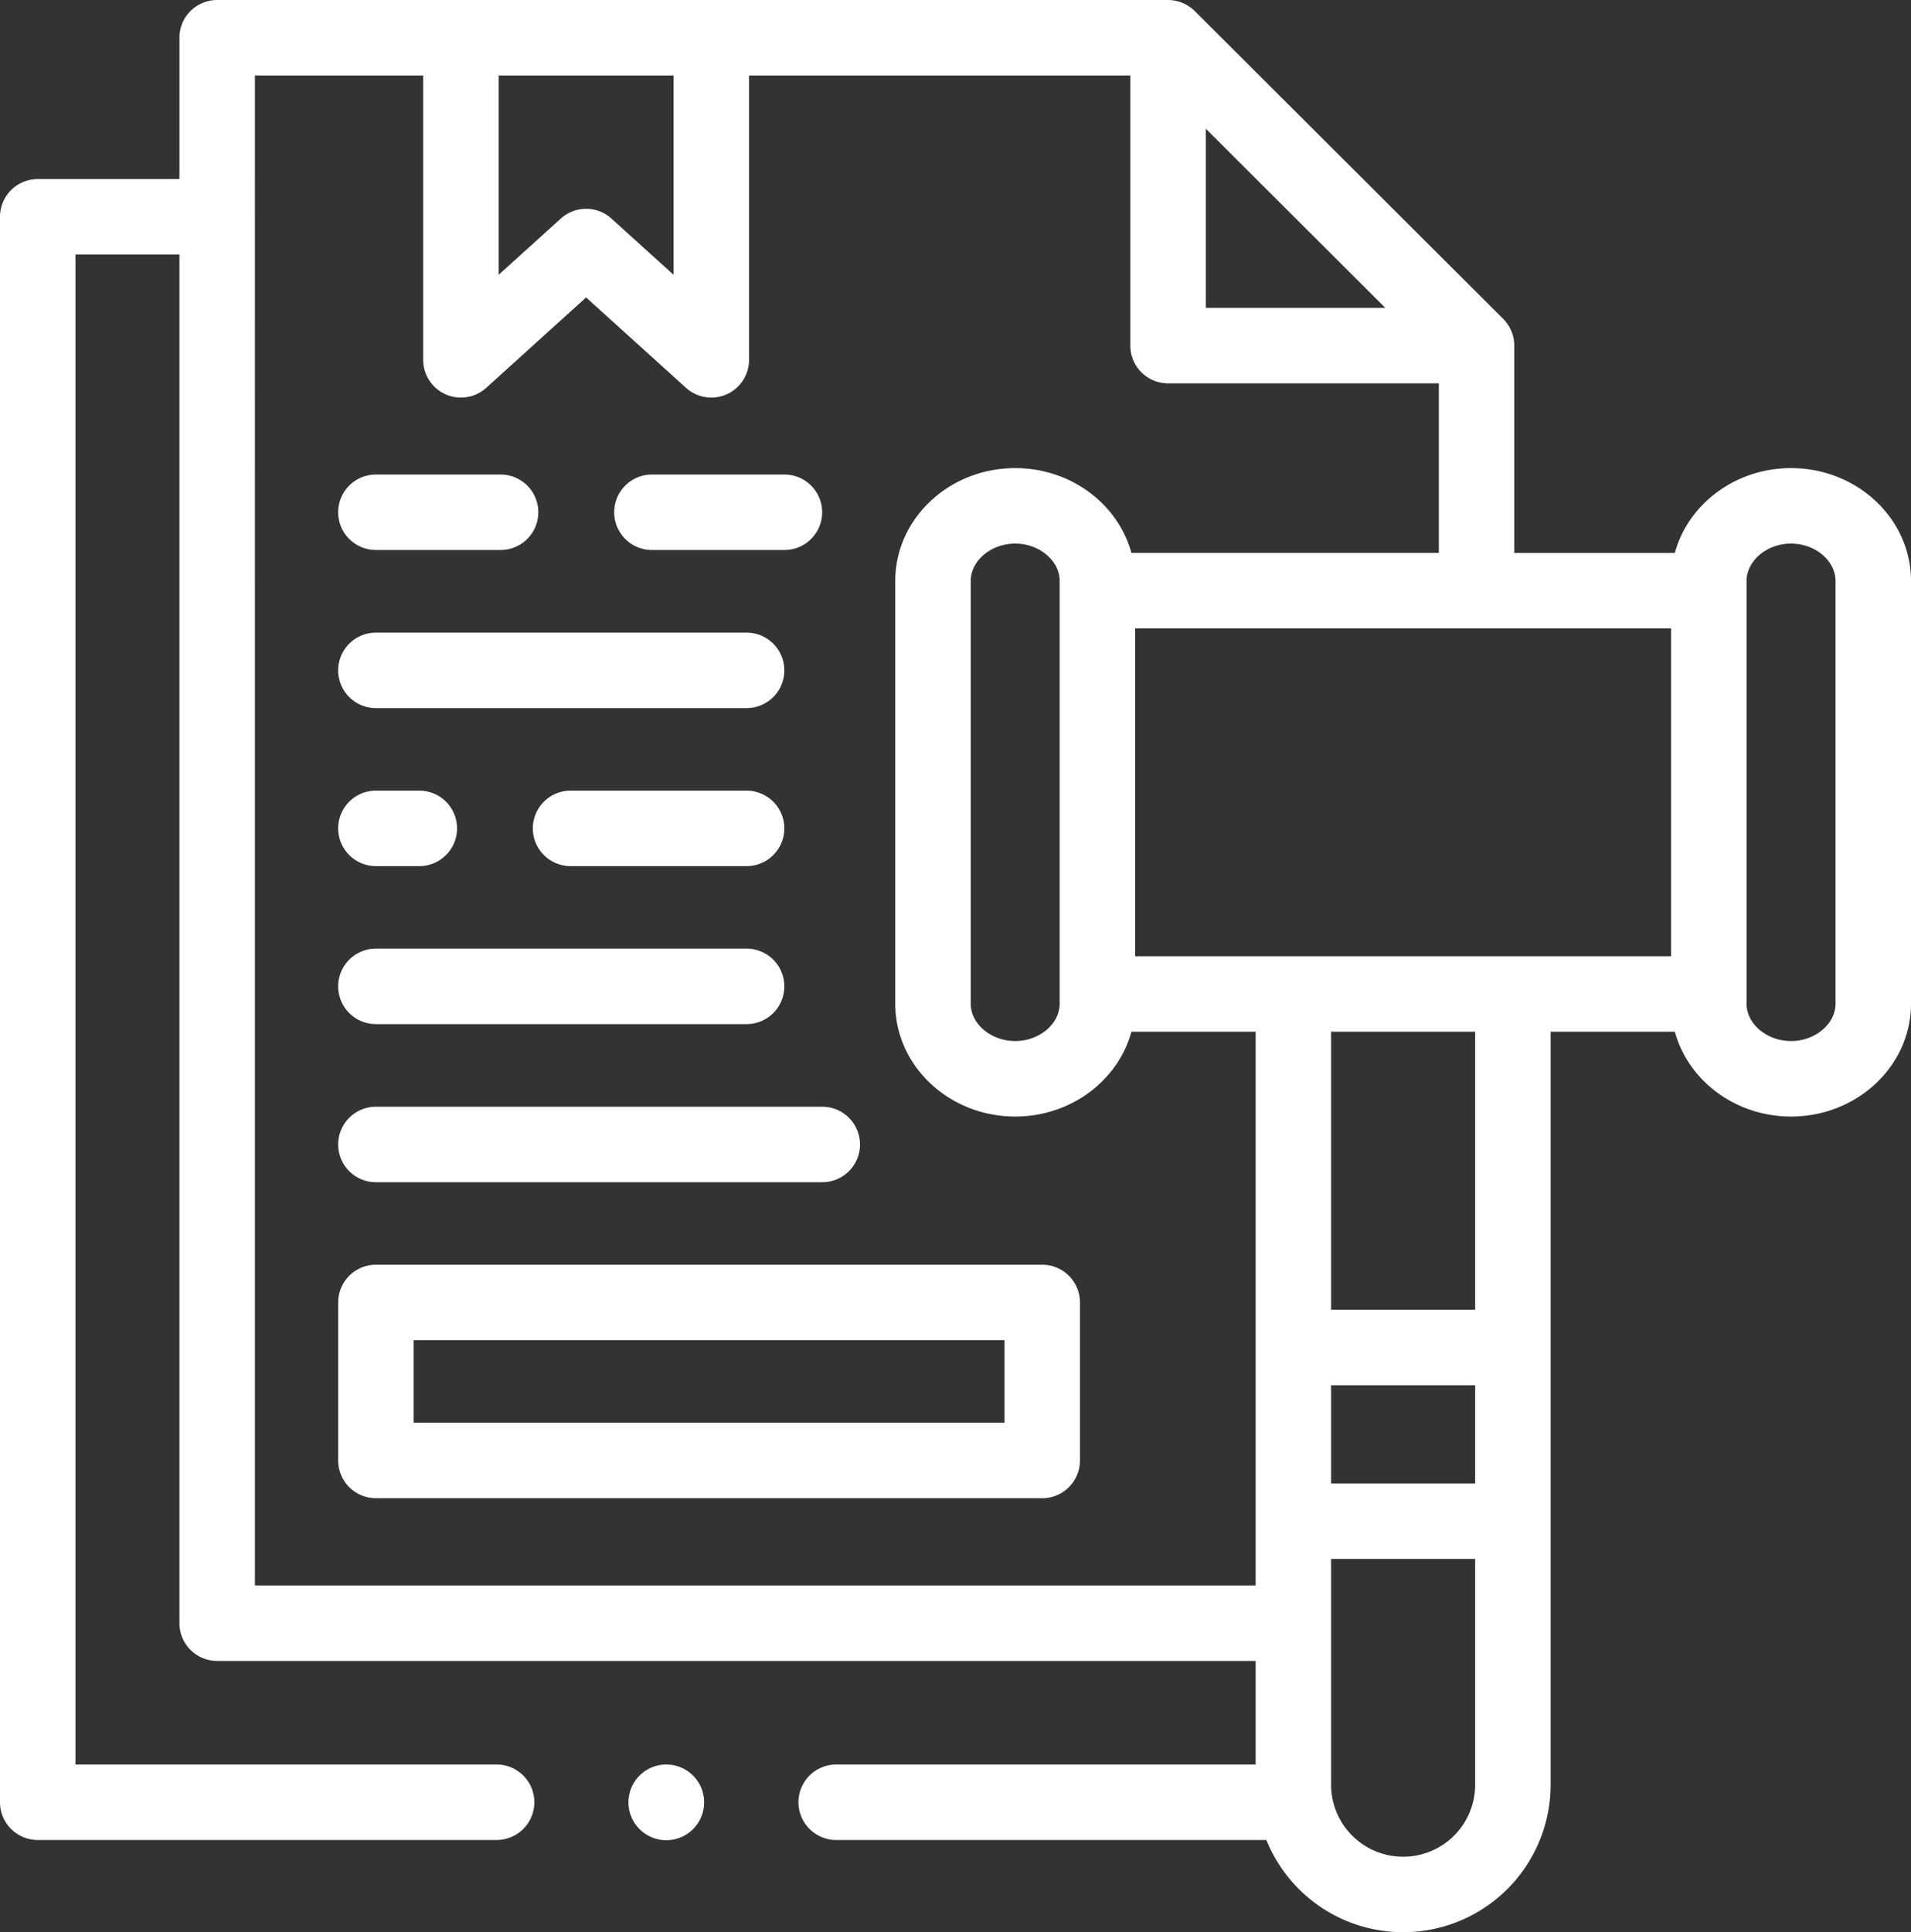 <svg xmlns="http://www.w3.org/2000/svg" width="506.477" height="512" viewBox="0 0 506.477 512">
  <rect x="0" y="0" width="506.477" height="512" fill="#333333" stroke="none"/>
  <g id="justice" transform="translate(-2.762)">
    <g id="Group_1" data-name="Group 1">
      <path id="Path_30" data-name="Path 30" d="M477.448,124.042c-14.806,0-27.28,9.57-30.8,22.479H404.1V91.579A10.106,10.106,0,0,0,401.16,84.5L319.4,2.921A10.1,10.1,0,0,0,312.335,0H60.318a10,10,0,0,0-10,10V47.451H12.762a10,10,0,0,0-10,10V477.565a10,10,0,0,0,10,10H134.381a10,10,0,1,0,0-20H22.762V67.451H50.319V430.115a10,10,0,0,0,10,10H335.546v27.45H224.381a10,10,0,0,0,0,20h114.01a39.095,39.095,0,0,0,75.337-14.591V273.384h32.924c3.518,12.909,15.991,22.479,30.8,22.479,17.529,0,31.79-13.412,31.79-29.9V153.94C509.238,137.454,494.978,124.042,477.448,124.042Zm-73.72,129.342H303.613V166.521H445.659v86.863Zm-10,139.718H355.545V367.068h38.183ZM283.613,265.964c0,5.365-5.4,9.9-11.789,9.9s-11.79-4.533-11.79-9.9V153.94c0-5.365,5.4-9.9,11.79-9.9s11.789,4.533,11.789,9.9ZM322.335,34.1,369.916,81.58H322.335ZM134.921,20h46.363V72.818l-16.473-14.9a10,10,0,0,0-13.418,0l-16.473,14.9V20Zm-64.6,400.115V20h44.6V95.35a10,10,0,0,0,16.709,7.416L158.1,78.817l26.473,23.949a10,10,0,0,0,16.709-7.416V20H302.336V91.579a10,10,0,0,0,10,10H384.1V146.52H302.623c-3.518-12.909-15.991-22.479-30.8-22.479-17.529,0-31.79,13.412-31.79,29.9V265.962c0,16.486,14.261,29.9,31.79,29.9,14.806,0,27.28-9.57,30.8-22.479h32.924V420.113H70.318ZM374.637,492a19.081,19.081,0,0,1-19.092-19.026V413.1h38.183v59.872A19.081,19.081,0,0,1,374.637,492Zm19.091-144.933H355.545V273.383h38.183Zm95.51-81.1c0,5.365-5.4,9.9-11.79,9.9s-11.789-4.533-11.789-9.9V153.94c0-5.365,5.4-9.9,11.789-9.9s11.79,4.533,11.79,9.9Z" fill="#fff"/>
      <path id="Path_31" data-name="Path 31" d="M102.393,187.638h98.238a10,10,0,1,0,0-20H102.393a10,10,0,1,0,0,20Z" fill="#fff"/>
      <path id="Path_32" data-name="Path 32" d="M200.631,209.505H153.984a10,10,0,0,0,0,20h46.647a10,10,0,0,0,0-20Z" fill="#fff"/>
      <path id="Path_33" data-name="Path 33" d="M102.393,229.505h11.5a10,10,0,0,0,0-20h-11.5a10,10,0,1,0,0,20Z" fill="#fff"/>
      <path id="Path_34" data-name="Path 34" d="M102.393,271.371h98.238a10,10,0,0,0,0-20H102.393a10,10,0,1,0,0,20Z" fill="#fff"/>
      <path id="Path_35" data-name="Path 35" d="M102.393,313.267H220.688a10,10,0,0,0,0-20H102.393a10,10,0,0,0,0,20Z" fill="#fff"/>
      <path id="Path_36" data-name="Path 36" d="M175.546,145.742h35.113a10,10,0,0,0,0-20H175.546a10,10,0,0,0,0,20Z" fill="#fff"/>
      <path id="Path_37" data-name="Path 37" d="M102.393,145.742h33.039a10,10,0,0,0,0-20H102.393a10,10,0,0,0,0,20Z" fill="#fff"/>
      <path id="Path_38" data-name="Path 38" d="M278.983,335.134H102.393a10,10,0,0,0-10,10V387a10,10,0,0,0,10,10H278.984a10,10,0,0,0,10-10V345.134A10,10,0,0,0,278.983,335.134Zm-10,41.867H112.393V355.134H268.984V377Z" fill="#fff"/>
      <path id="Path_39" data-name="Path 39" d="M179.381,467.565h-.057a10.028,10.028,0,1,0,.057,0Z" fill="#fff"/>
    </g>
  </g>
</svg>
